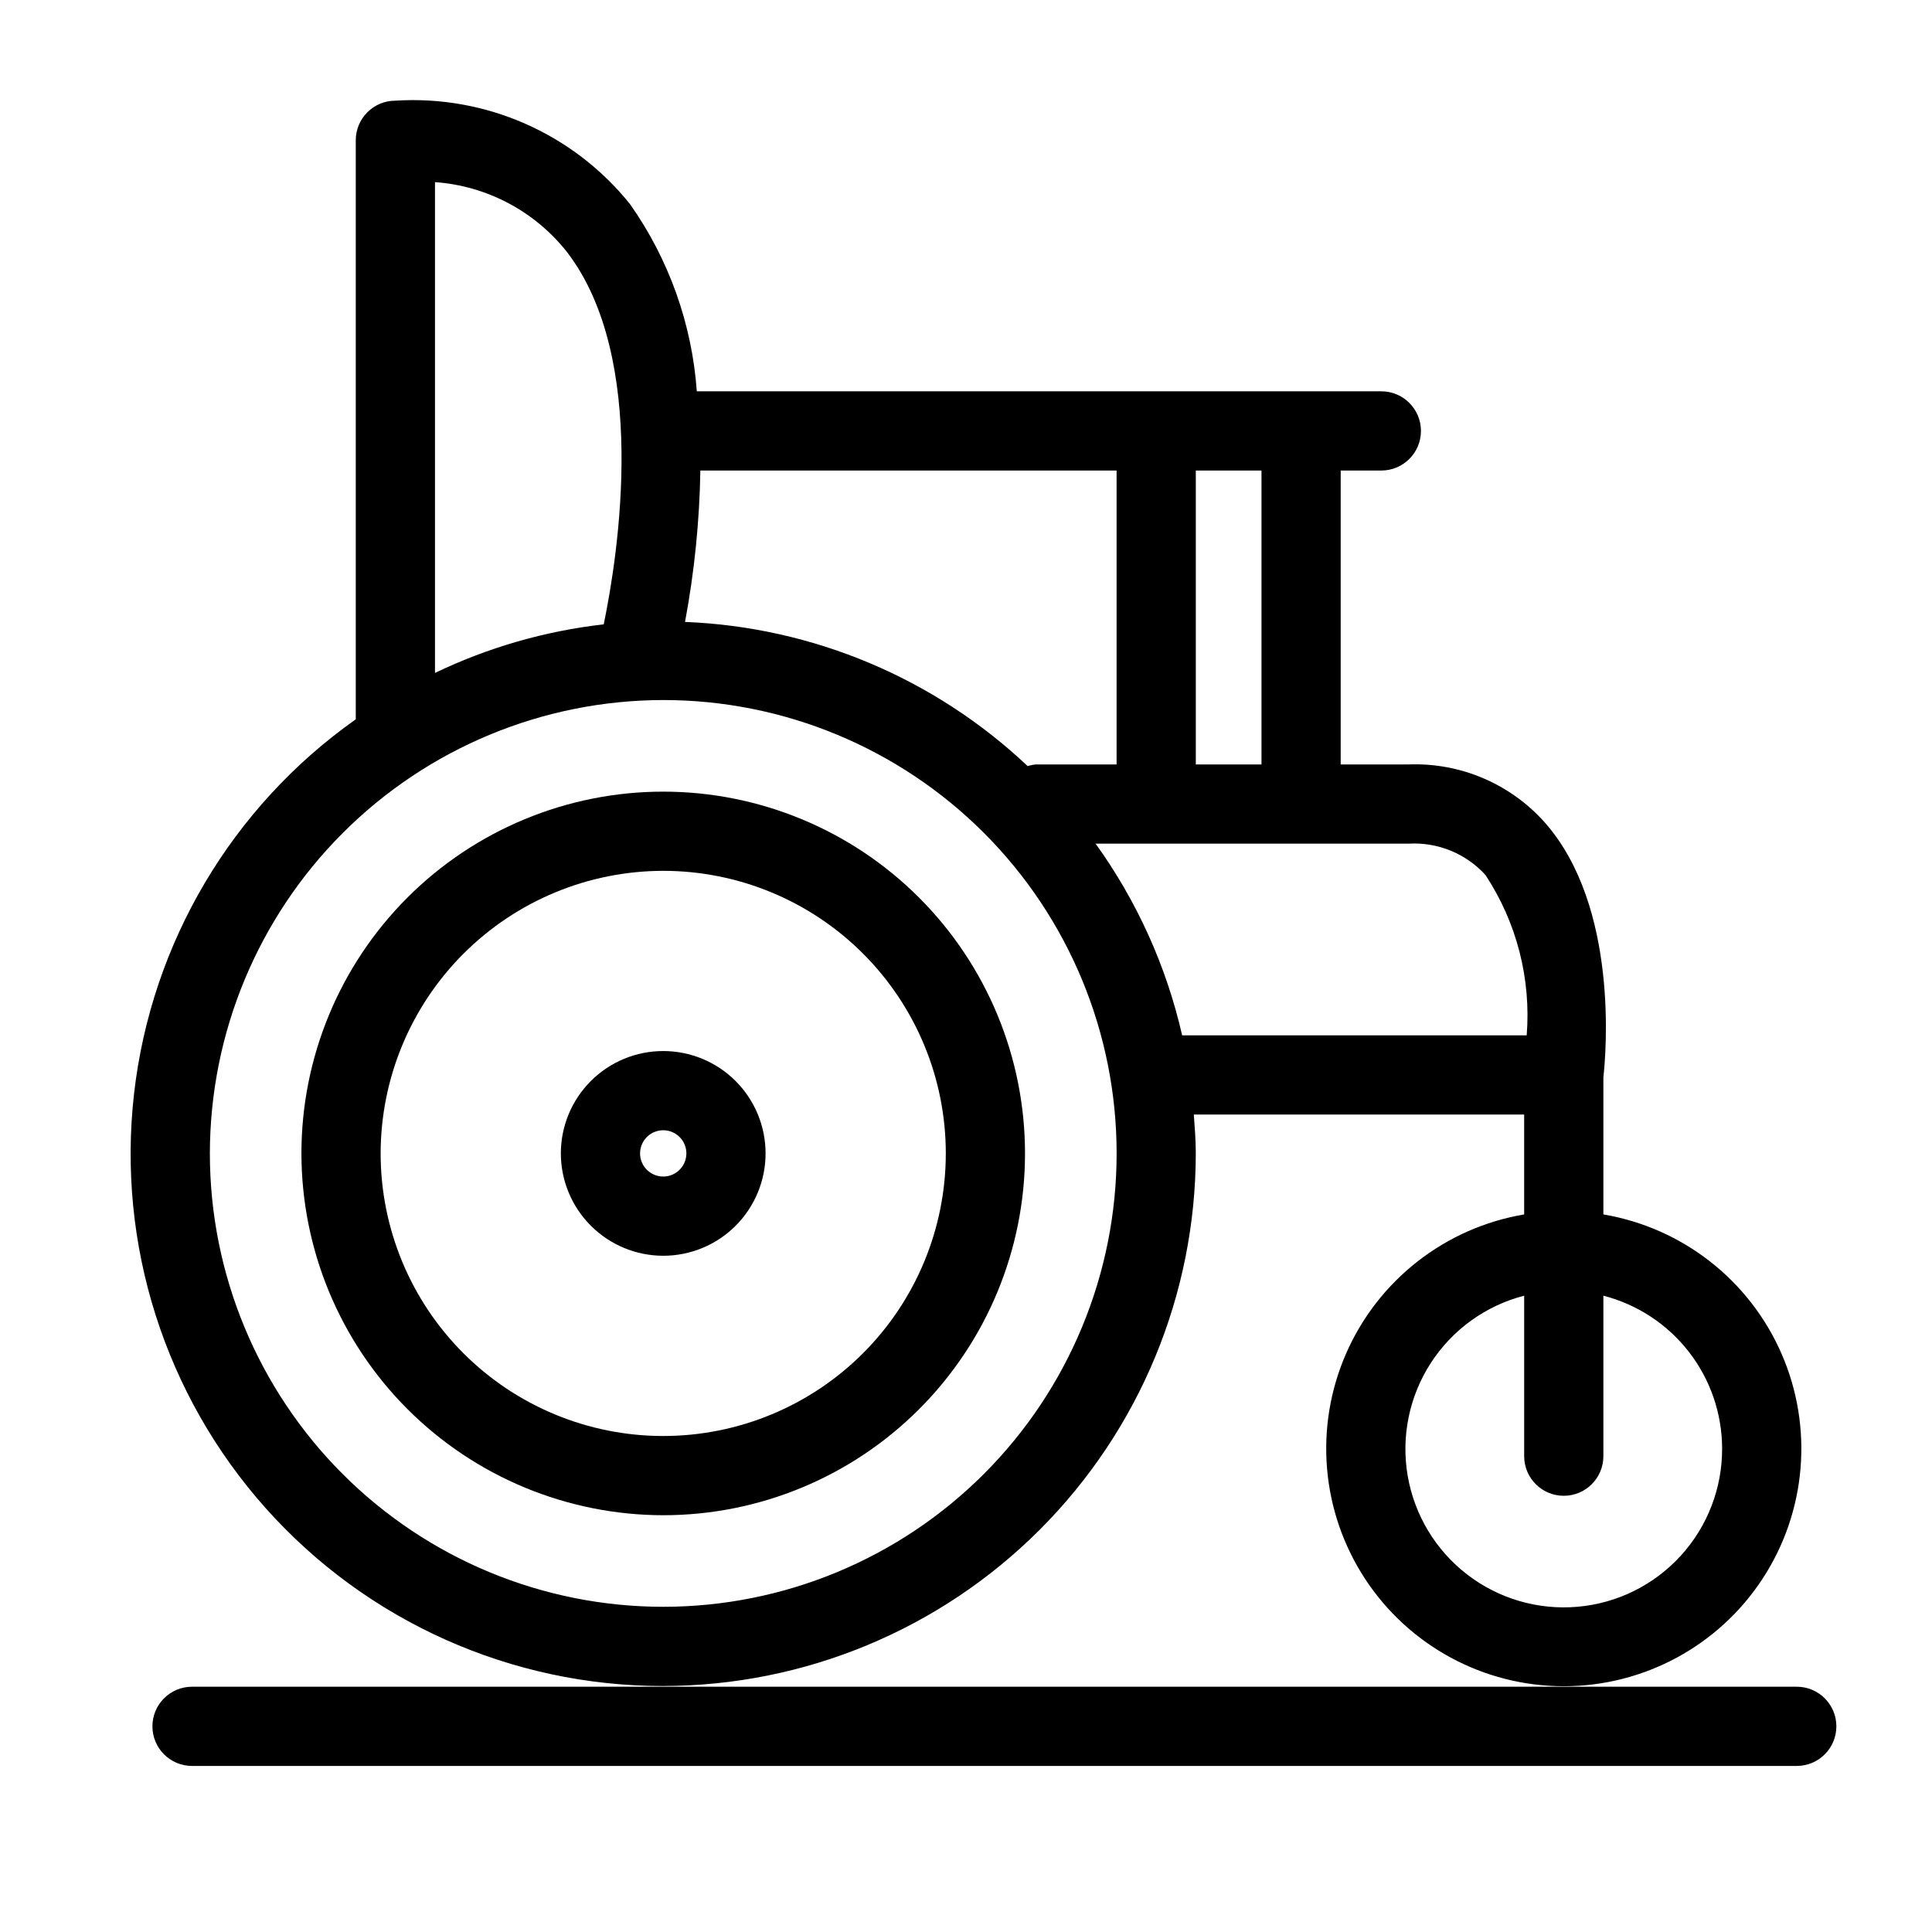 <?xml version="1.0" encoding="UTF-8"?>
<!-- Uploaded to: SVG Repo, www.svgrepo.com, Generator: SVG Repo Mixer Tools -->
<svg fill="#000000" width="800px" height="800px" version="1.1" viewBox="144 144 512 512" xmlns="http://www.w3.org/2000/svg">
 <g>
  <path d="m319.76 590.81c37.418-0.043 73.293-14.926 99.754-41.387 26.461-26.461 41.344-62.336 41.383-99.754 0-3.477-0.273-6.887-0.523-10.301h87.543v26.473l0.004-0.004c-20.945 3.543-38.688 17.406-47.195 36.867-8.504 19.465-6.617 41.906 5.012 59.68 11.629 17.773 31.438 28.484 52.68 28.484 21.242 0 41.051-10.711 52.68-28.484 11.629-17.773 13.516-40.215 5.008-59.68-8.504-19.461-26.25-33.324-47.191-36.867v-36.363c0.668-5.938 4.18-45.098-15.461-67.43-9.137-10.312-22.418-15.984-36.184-15.457h-17.973v-77.891h10.773c5.797 0 10.496-4.699 10.496-10.496s-4.699-10.496-10.496-10.496h-181.41c-1.273-17.859-7.406-35.031-17.734-49.66-15.035-18.68-38.215-28.887-62.148-27.363-5.797 0-10.496 4.699-10.496 10.496v153.45c-32.836 23.191-54.211 59.293-58.758 99.23-4.547 39.941 8.172 79.922 34.953 109.9 26.781 29.977 65.082 47.094 105.28 47.059zm280.62-62.965c0.039 10.527-3.879 20.688-10.98 28.461-7.098 7.773-16.859 12.598-27.348 13.508-10.488 0.914-20.938-2.148-29.273-8.582-8.336-6.43-13.949-15.758-15.73-26.137-1.777-10.375 0.41-21.043 6.129-29.883s14.547-15.207 24.742-17.84v42.531c0 5.797 4.699 10.496 10.496 10.496s10.496-4.699 10.496-10.496v-42.531c8.984 2.316 16.945 7.543 22.641 14.867 5.695 7.324 8.797 16.328 8.828 25.605zm-62.723-151.97c8.277 12.555 12.125 27.512 10.934 42.5h-91.309c-4.176-18.297-11.973-35.566-22.938-50.797h82.922c7.699-0.453 15.195 2.594 20.391 8.297zm-208.05-107.18h110.3v77.891h-21.391c-0.738 0.066-1.469 0.215-2.172 0.441-24.664-23.285-56.918-36.859-90.805-38.211 2.477-13.234 3.84-26.656 4.066-40.121zm148.7 77.891h-17.406v-77.891h17.406zm-219.03-154.32c13.742 0.98 26.441 7.703 34.977 18.52 21.656 28.191 13.629 79.844 9.742 98.672-15.52 1.762-30.637 6.113-44.719 12.875zm60.484 137.25c31.867 0 62.426 12.656 84.961 35.188s35.195 53.094 35.195 84.961c0 31.867-12.656 62.426-35.191 84.961-22.531 22.531-53.094 35.191-84.957 35.191-31.867 0-62.43-12.656-84.961-35.191-22.535-22.531-35.191-53.094-35.191-84.957 0.035-31.855 12.703-62.395 35.227-84.922 22.523-22.523 53.062-35.195 84.918-35.23z"/>
  <path d="m319.76 545.55c25.43 0 49.816-10.102 67.797-28.086 17.98-17.98 28.082-42.367 28.082-67.793 0-25.43-10.102-49.816-28.082-67.797-17.98-17.98-42.367-28.082-67.797-28.082-25.43 0-49.816 10.102-67.797 28.082-17.98 17.98-28.082 42.367-28.082 67.797 0.027 25.418 10.137 49.789 28.113 67.766 17.973 17.973 42.344 28.082 67.766 28.113zm0-170.77c19.859 0 38.91 7.887 52.953 21.934 14.043 14.043 21.934 33.09 21.934 52.953 0 19.859-7.891 38.906-21.934 52.953-14.043 14.043-33.094 21.934-52.953 21.934-19.863 0-38.91-7.891-52.953-21.934-14.043-14.047-21.934-33.094-21.934-52.953 0.023-19.855 7.918-38.891 21.957-52.93 14.039-14.039 33.074-21.938 52.93-21.957z"/>
  <path d="m319.76 476.79c7.195 0 14.094-2.859 19.184-7.945 5.086-5.09 7.941-11.988 7.941-19.184 0-7.195-2.859-14.094-7.945-19.184-5.09-5.086-11.988-7.941-19.184-7.941-7.195 0-14.094 2.859-19.18 7.949-5.09 5.086-7.945 11.988-7.945 19.184 0.012 7.191 2.871 14.086 7.957 19.168 5.086 5.086 11.98 7.945 19.172 7.953zm0-33.262c2.481 0 4.719 1.492 5.668 3.785 0.949 2.289 0.426 4.93-1.328 6.684-1.754 1.754-4.391 2.281-6.684 1.332-2.293-0.945-3.789-3.18-3.793-5.66 0.004-3.391 2.75-6.137 6.137-6.141z"/>
  <path d="m620.16 591h-425.27c-5.797 0-10.496 4.699-10.496 10.496 0 5.797 4.699 10.496 10.496 10.496h425.27c5.797 0 10.496-4.699 10.496-10.496 0-5.797-4.699-10.496-10.496-10.496z"/>
 </g>
</svg>